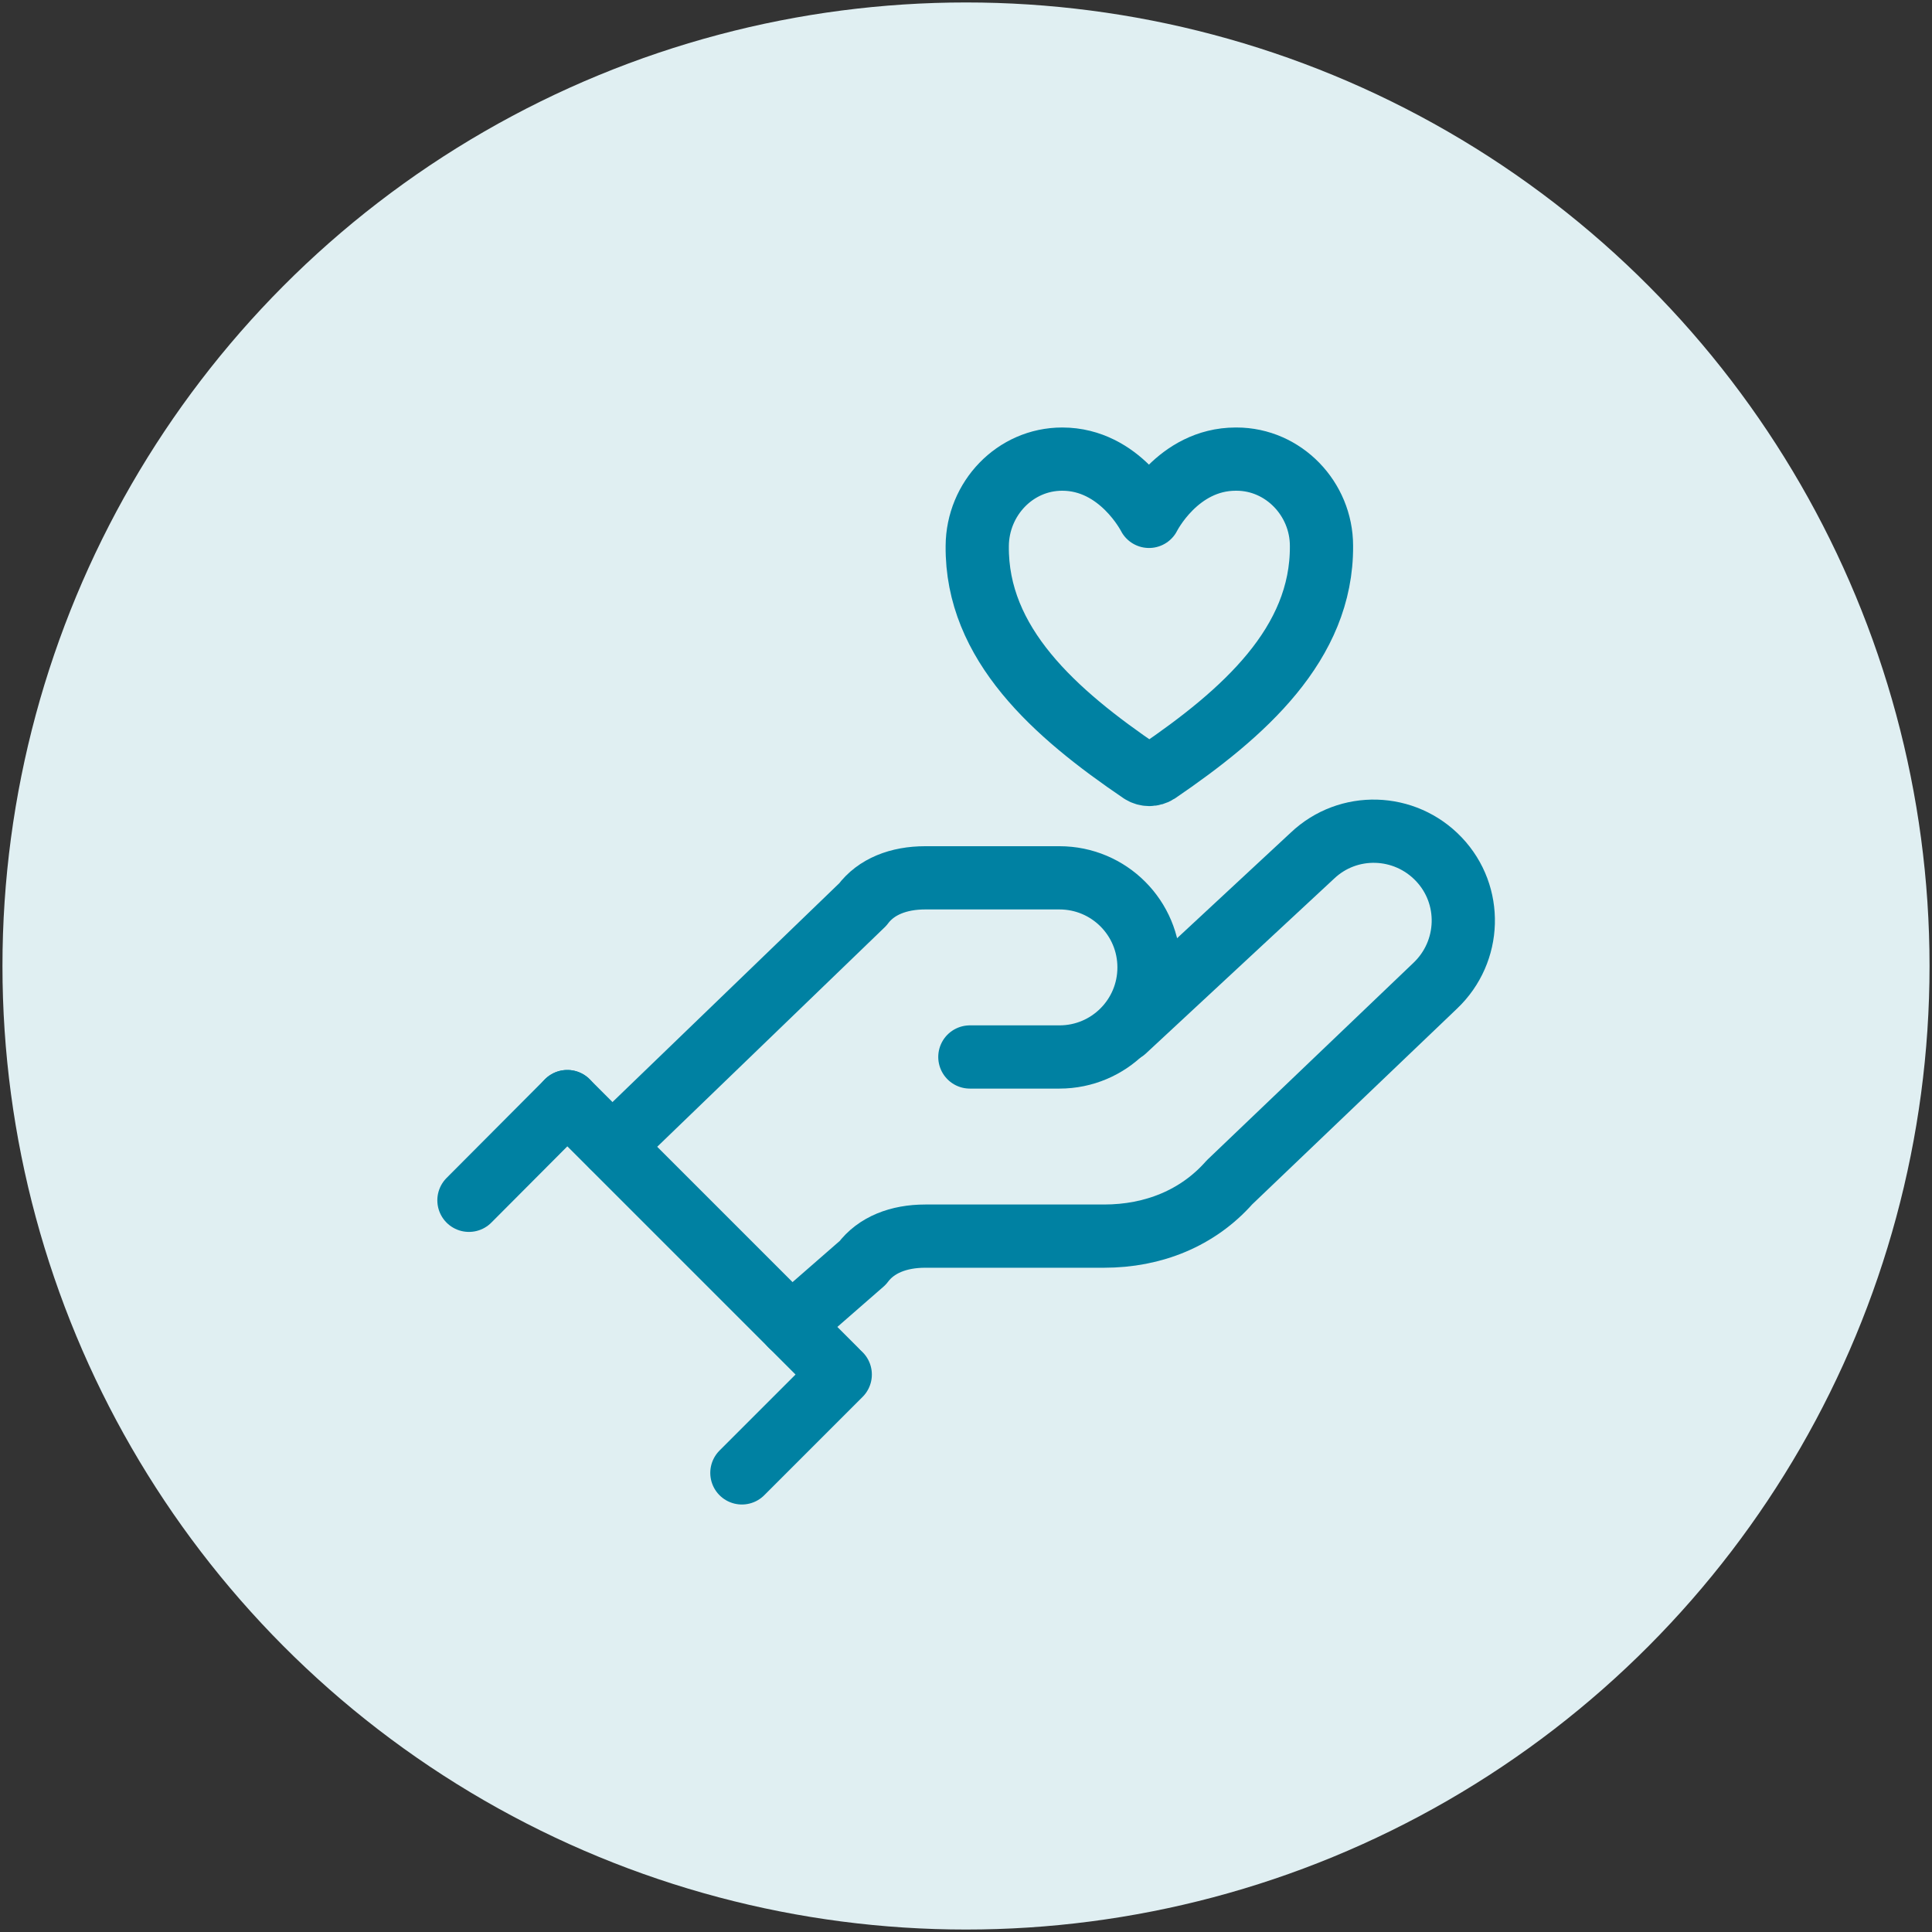 <?xml version="1.0" encoding="UTF-8"?>
<svg id="Layer_1" data-name="Layer 1" xmlns="http://www.w3.org/2000/svg" viewBox="0 0 55 55">
  <rect x="0" y="0" width="55" height="55" fill="#333333" stroke="none"/>
  <defs>
    <style>
      .cls-1 {
        fill: #e0eff2;
      }

      .cls-2 {
        fill: none;
        stroke: #0081a2;
        stroke-linecap: round;
        stroke-linejoin: round;
        stroke-width: 1.8px;
      }
    </style>
  </defs>
  <circle class="cls-1" cx="27.5" cy="27.5" r="27.43"/>
  <path class="cls-2" d="M35.18,13.07c-1.66,0-2.47,1.63-2.47,1.63,0,0-.82-1.63-2.47-1.63-1.35,0-2.41,1.13-2.42,2.47-.03,2.79,2.21,4.77,4.67,6.44.14.09.32.09.46,0,2.45-1.67,4.69-3.65,4.67-6.44,0-1.34-1.08-2.47-2.42-2.47h-.02Z"/>
  <g>
    <path class="cls-2" d="M27.61,30.09h2.55c1.41,0,2.55-1.14,2.55-2.55s-1.14-2.55-2.55-2.55h-3.82c-.76,0-1.4.25-1.78.76l-7.13,6.88"/>
    <path class="cls-2" d="M22.52,37.73l2.04-1.78c.38-.51,1.02-.76,1.78-.76h5.09c1.4,0,2.67-.51,3.57-1.53l5.86-5.6c1.02-.97,1.07-2.58.1-3.6s-2.58-1.07-3.6-.1l-5.35,4.97"/>
    <path class="cls-2" d="M16.15,31.36l7.64,7.64"/>
    <line class="cls-2" x1="16.15" y1="31.36" x2="13.35" y2="34.17"/>
    <line class="cls-2" x1="23.92" y1="39.13" x2="21.12" y2="41.93"/>
  </g>
</svg>